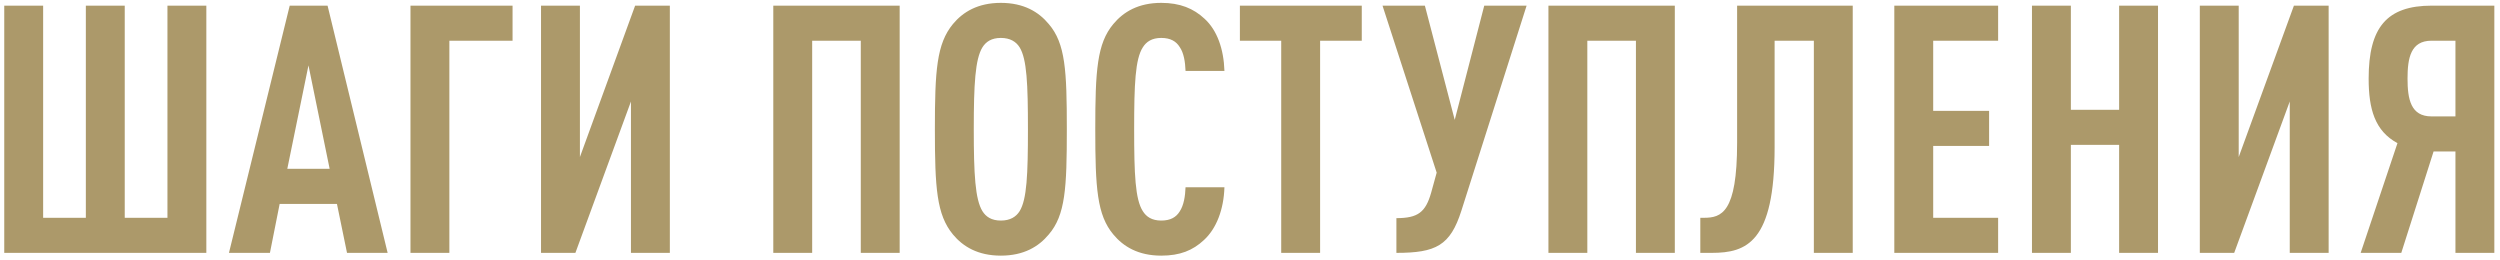 <?xml version="1.0" encoding="UTF-8"?> <svg xmlns="http://www.w3.org/2000/svg" viewBox="0 0 383.00 39.90" data-guides="{&quot;vertical&quot;:[],&quot;horizontal&quot;:[]}"><path fill="#ac996a" stroke="none" fill-opacity="1" stroke-width="1" stroke-opacity="1" id="tSvg1788a6fb2e3" title="Path 1" d="M31.611 38.739C21.291 38.739 10.971 38.739 0.651 38.739C0.651 26.114 0.651 13.489 0.651 0.864C2.637 0.864 4.623 0.864 6.609 0.864C6.609 11.698 6.609 22.532 6.609 33.366C8.79 33.366 10.971 33.366 13.152 33.366C13.152 22.532 13.152 11.698 13.152 0.864C15.138 0.864 17.124 0.864 19.11 0.864C19.11 11.698 19.11 22.532 19.11 33.366C21.291 33.366 23.472 33.366 25.653 33.366C25.653 22.532 25.653 11.698 25.653 0.864C27.639 0.864 29.625 0.864 31.611 0.864C31.611 13.489 31.611 26.114 31.611 38.739ZM59.386 38.739C57.311 38.739 55.237 38.739 53.162 38.739C52.648 36.238 52.134 33.738 51.62 31.238C48.694 31.238 45.768 31.238 42.843 31.238C42.346 33.738 41.85 36.238 41.353 38.739C39.261 38.739 37.169 38.739 35.076 38.739C38.179 26.114 41.282 13.489 44.385 0.864C46.318 0.864 48.251 0.864 50.183 0.864C53.251 13.489 56.319 26.114 59.386 38.739ZM50.502 25.865C49.421 20.581 48.339 15.297 47.258 10.014C46.176 15.297 45.094 20.581 44.013 25.865C46.176 25.865 48.339 25.865 50.502 25.865ZM78.524 6.237C75.297 6.237 72.07 6.237 68.843 6.237C68.843 17.071 68.843 27.905 68.843 38.739C66.857 38.739 64.871 38.739 62.885 38.739C62.885 26.114 62.885 13.489 62.885 0.864C68.098 0.864 73.311 0.864 78.524 0.864C78.524 2.655 78.524 4.446 78.524 6.237ZM88.151 38.739C86.395 38.739 84.64 38.739 82.885 38.739C82.885 26.114 82.885 13.489 82.885 0.864C84.871 0.864 86.857 0.864 88.843 0.864C88.843 8.595 88.843 16.326 88.843 24.057C91.662 16.326 94.481 8.595 97.301 0.864C99.074 0.864 100.847 0.864 102.62 0.864C102.62 13.489 102.62 26.114 102.62 38.739C100.634 38.739 98.648 38.739 96.662 38.739C96.662 31.008 96.662 23.277 96.662 15.546C93.825 23.277 90.988 31.008 88.151 38.739ZM137.83 38.739C135.844 38.739 133.858 38.739 131.873 38.739C131.873 27.905 131.873 17.071 131.873 6.237C129.39 6.237 126.908 6.237 124.425 6.237C124.425 17.071 124.425 27.905 124.425 38.739C122.439 38.739 120.454 38.739 118.468 38.739C118.468 26.114 118.468 13.489 118.468 0.864C124.922 0.864 131.376 0.864 137.83 0.864C137.83 13.489 137.83 26.114 137.83 38.739ZM163.438 19.801C163.438 28.791 163.225 32.94 160.672 35.919C159.129 37.781 156.842 39.164 153.331 39.164C149.82 39.164 147.533 37.781 145.99 35.919C143.49 32.887 143.224 28.791 143.224 19.801C143.224 10.811 143.49 6.715 145.99 3.683C147.533 1.821 149.82 0.439 153.331 0.439C156.842 0.439 159.129 1.821 160.672 3.683C163.225 6.662 163.438 10.811 163.438 19.801ZM157.48 19.801C157.48 12.886 157.321 9.056 156.204 7.247C155.672 6.396 154.768 5.811 153.331 5.811C151.895 5.811 151.044 6.396 150.512 7.247C149.395 9.056 149.182 12.886 149.182 19.801C149.182 26.717 149.395 30.547 150.512 32.355C151.044 33.206 151.895 33.791 153.331 33.791C154.768 33.791 155.672 33.206 156.204 32.355C157.321 30.547 157.48 26.717 157.48 19.801ZM187.584 28.685C187.478 32.089 186.361 35.015 184.446 36.77C182.743 38.366 180.775 39.164 177.903 39.164C174.392 39.164 172.104 37.781 170.562 35.919C168.062 32.94 167.796 28.791 167.796 19.801C167.796 10.811 168.062 6.662 170.562 3.683C172.104 1.821 174.392 0.439 177.903 0.439C180.775 0.439 182.85 1.29 184.552 2.885C186.467 4.641 187.478 7.513 187.584 10.865C185.598 10.865 183.612 10.865 181.626 10.865C181.573 9.482 181.36 8.098 180.722 7.194C180.19 6.343 179.339 5.811 177.903 5.811C176.466 5.811 175.615 6.396 175.083 7.247C173.913 9.056 173.753 12.886 173.753 19.801C173.753 26.717 173.913 30.547 175.083 32.355C175.615 33.206 176.466 33.791 177.903 33.791C179.339 33.791 180.19 33.26 180.722 32.408C181.36 31.451 181.573 30.068 181.626 28.685C183.612 28.685 185.598 28.685 187.584 28.685ZM208.623 6.237C206.495 6.237 204.368 6.237 202.24 6.237C202.24 17.071 202.24 27.905 202.24 38.739C200.254 38.739 198.268 38.739 196.282 38.739C196.282 27.905 196.282 17.071 196.282 6.237C194.172 6.237 192.062 6.237 189.952 6.237C189.952 4.446 189.952 2.655 189.952 0.864C196.176 0.864 202.399 0.864 208.623 0.864C208.623 2.655 208.623 4.446 208.623 6.237ZM233.876 0.864C230.543 11.343 227.209 21.823 223.876 32.302C222.174 37.621 219.993 38.739 213.929 38.739C213.929 36.965 213.929 35.192 213.929 33.419C217.227 33.419 218.397 32.515 219.248 29.536C219.532 28.507 219.815 27.479 220.099 26.451C217.333 17.922 214.567 9.393 211.801 0.864C213.964 0.864 216.127 0.864 218.291 0.864C219.815 6.698 221.34 12.531 222.865 18.365C224.372 12.531 225.88 6.698 227.387 0.864C229.55 0.864 231.713 0.864 233.876 0.864ZM256.582 38.739C254.597 38.739 252.611 38.739 250.625 38.739C250.625 27.905 250.625 17.071 250.625 6.237C248.142 6.237 245.66 6.237 243.178 6.237C243.178 17.071 243.178 27.905 243.178 38.739C241.192 38.739 239.206 38.739 237.22 38.739C237.22 26.114 237.22 13.489 237.22 0.864C243.674 0.864 250.128 0.864 256.582 0.864C256.582 13.489 256.582 26.114 256.582 38.739ZM283.839 38.739C281.853 38.739 279.868 38.739 277.882 38.739C277.882 27.905 277.882 17.071 277.882 6.237C275.878 6.237 273.874 6.237 271.871 6.237C271.871 11.68 271.871 17.124 271.871 22.567C271.871 37.143 267.562 38.739 262.242 38.739C261.657 38.739 261.072 38.739 260.487 38.739C260.487 36.948 260.487 35.157 260.487 33.366C260.664 33.366 260.842 33.366 261.019 33.366C263.732 33.366 266.126 32.621 266.126 21.876C266.126 14.872 266.126 7.868 266.126 0.864C272.03 0.864 277.935 0.864 283.839 0.864C283.839 13.489 283.839 26.114 283.839 38.739ZM306.113 38.739C300.811 38.739 295.509 38.739 290.208 38.739C290.208 26.114 290.208 13.489 290.208 0.864C295.509 0.864 300.811 0.864 306.113 0.864C306.113 2.655 306.113 4.446 306.113 6.237C302.797 6.237 299.481 6.237 296.165 6.237C296.165 9.818 296.165 13.4 296.165 16.982C299.02 16.982 301.875 16.982 304.73 16.982C304.73 18.773 304.73 20.564 304.73 22.355C301.875 22.355 299.02 22.355 296.165 22.355C296.165 26.025 296.165 29.695 296.165 33.366C299.481 33.366 302.797 33.366 306.113 33.366C306.113 35.157 306.113 36.948 306.113 38.739ZM330.608 38.739C328.622 38.739 326.636 38.739 324.65 38.739C324.65 33.224 324.65 27.709 324.65 22.195C322.185 22.195 319.721 22.195 317.256 22.195C317.256 27.709 317.256 33.224 317.256 38.739C315.27 38.739 313.284 38.739 311.298 38.739C311.298 26.114 311.298 13.489 311.298 0.864C313.284 0.864 315.27 0.864 317.256 0.864C317.256 6.184 317.256 11.503 317.256 16.822C319.721 16.822 322.185 16.822 324.65 16.822C324.65 11.503 324.65 6.184 324.65 0.864C326.636 0.864 328.622 0.864 330.608 0.864C330.608 13.489 330.608 26.114 330.608 38.739ZM342.279 38.739C340.523 38.739 338.768 38.739 337.012 38.739C337.012 26.114 337.012 13.489 337.012 0.864C338.998 0.864 340.984 0.864 342.97 0.864C342.97 8.595 342.97 16.326 342.97 24.057C345.79 16.326 348.609 8.595 351.428 0.864C353.201 0.864 354.974 0.864 356.748 0.864C356.748 13.489 356.748 26.114 356.748 38.739C354.762 38.739 352.776 38.739 350.79 38.739C350.79 31.008 350.79 23.277 350.79 15.546C347.953 23.277 345.116 31.008 342.279 38.739ZM367.877 38.739C365.802 38.739 363.728 38.739 361.653 38.739C363.533 33.135 365.412 27.532 367.292 21.929C363.834 20.067 362.877 16.716 362.877 12.035C362.877 4.215 365.643 0.864 372.558 0.864C375.75 0.864 378.941 0.864 382.133 0.864C382.133 13.489 382.133 26.114 382.133 38.739C380.147 38.739 378.161 38.739 376.175 38.739C376.175 33.561 376.175 28.383 376.175 23.206C375.058 23.206 373.941 23.206 372.824 23.206C371.175 28.383 369.526 33.561 367.877 38.739ZM368.834 12.035C368.834 15.173 369.313 17.833 372.505 17.833C373.728 17.833 374.952 17.833 376.175 17.833C376.175 13.968 376.175 10.102 376.175 6.237C374.952 6.237 373.728 6.237 372.505 6.237C369.313 6.237 368.834 8.896 368.834 12.035Z"></path><defs></defs></svg> 